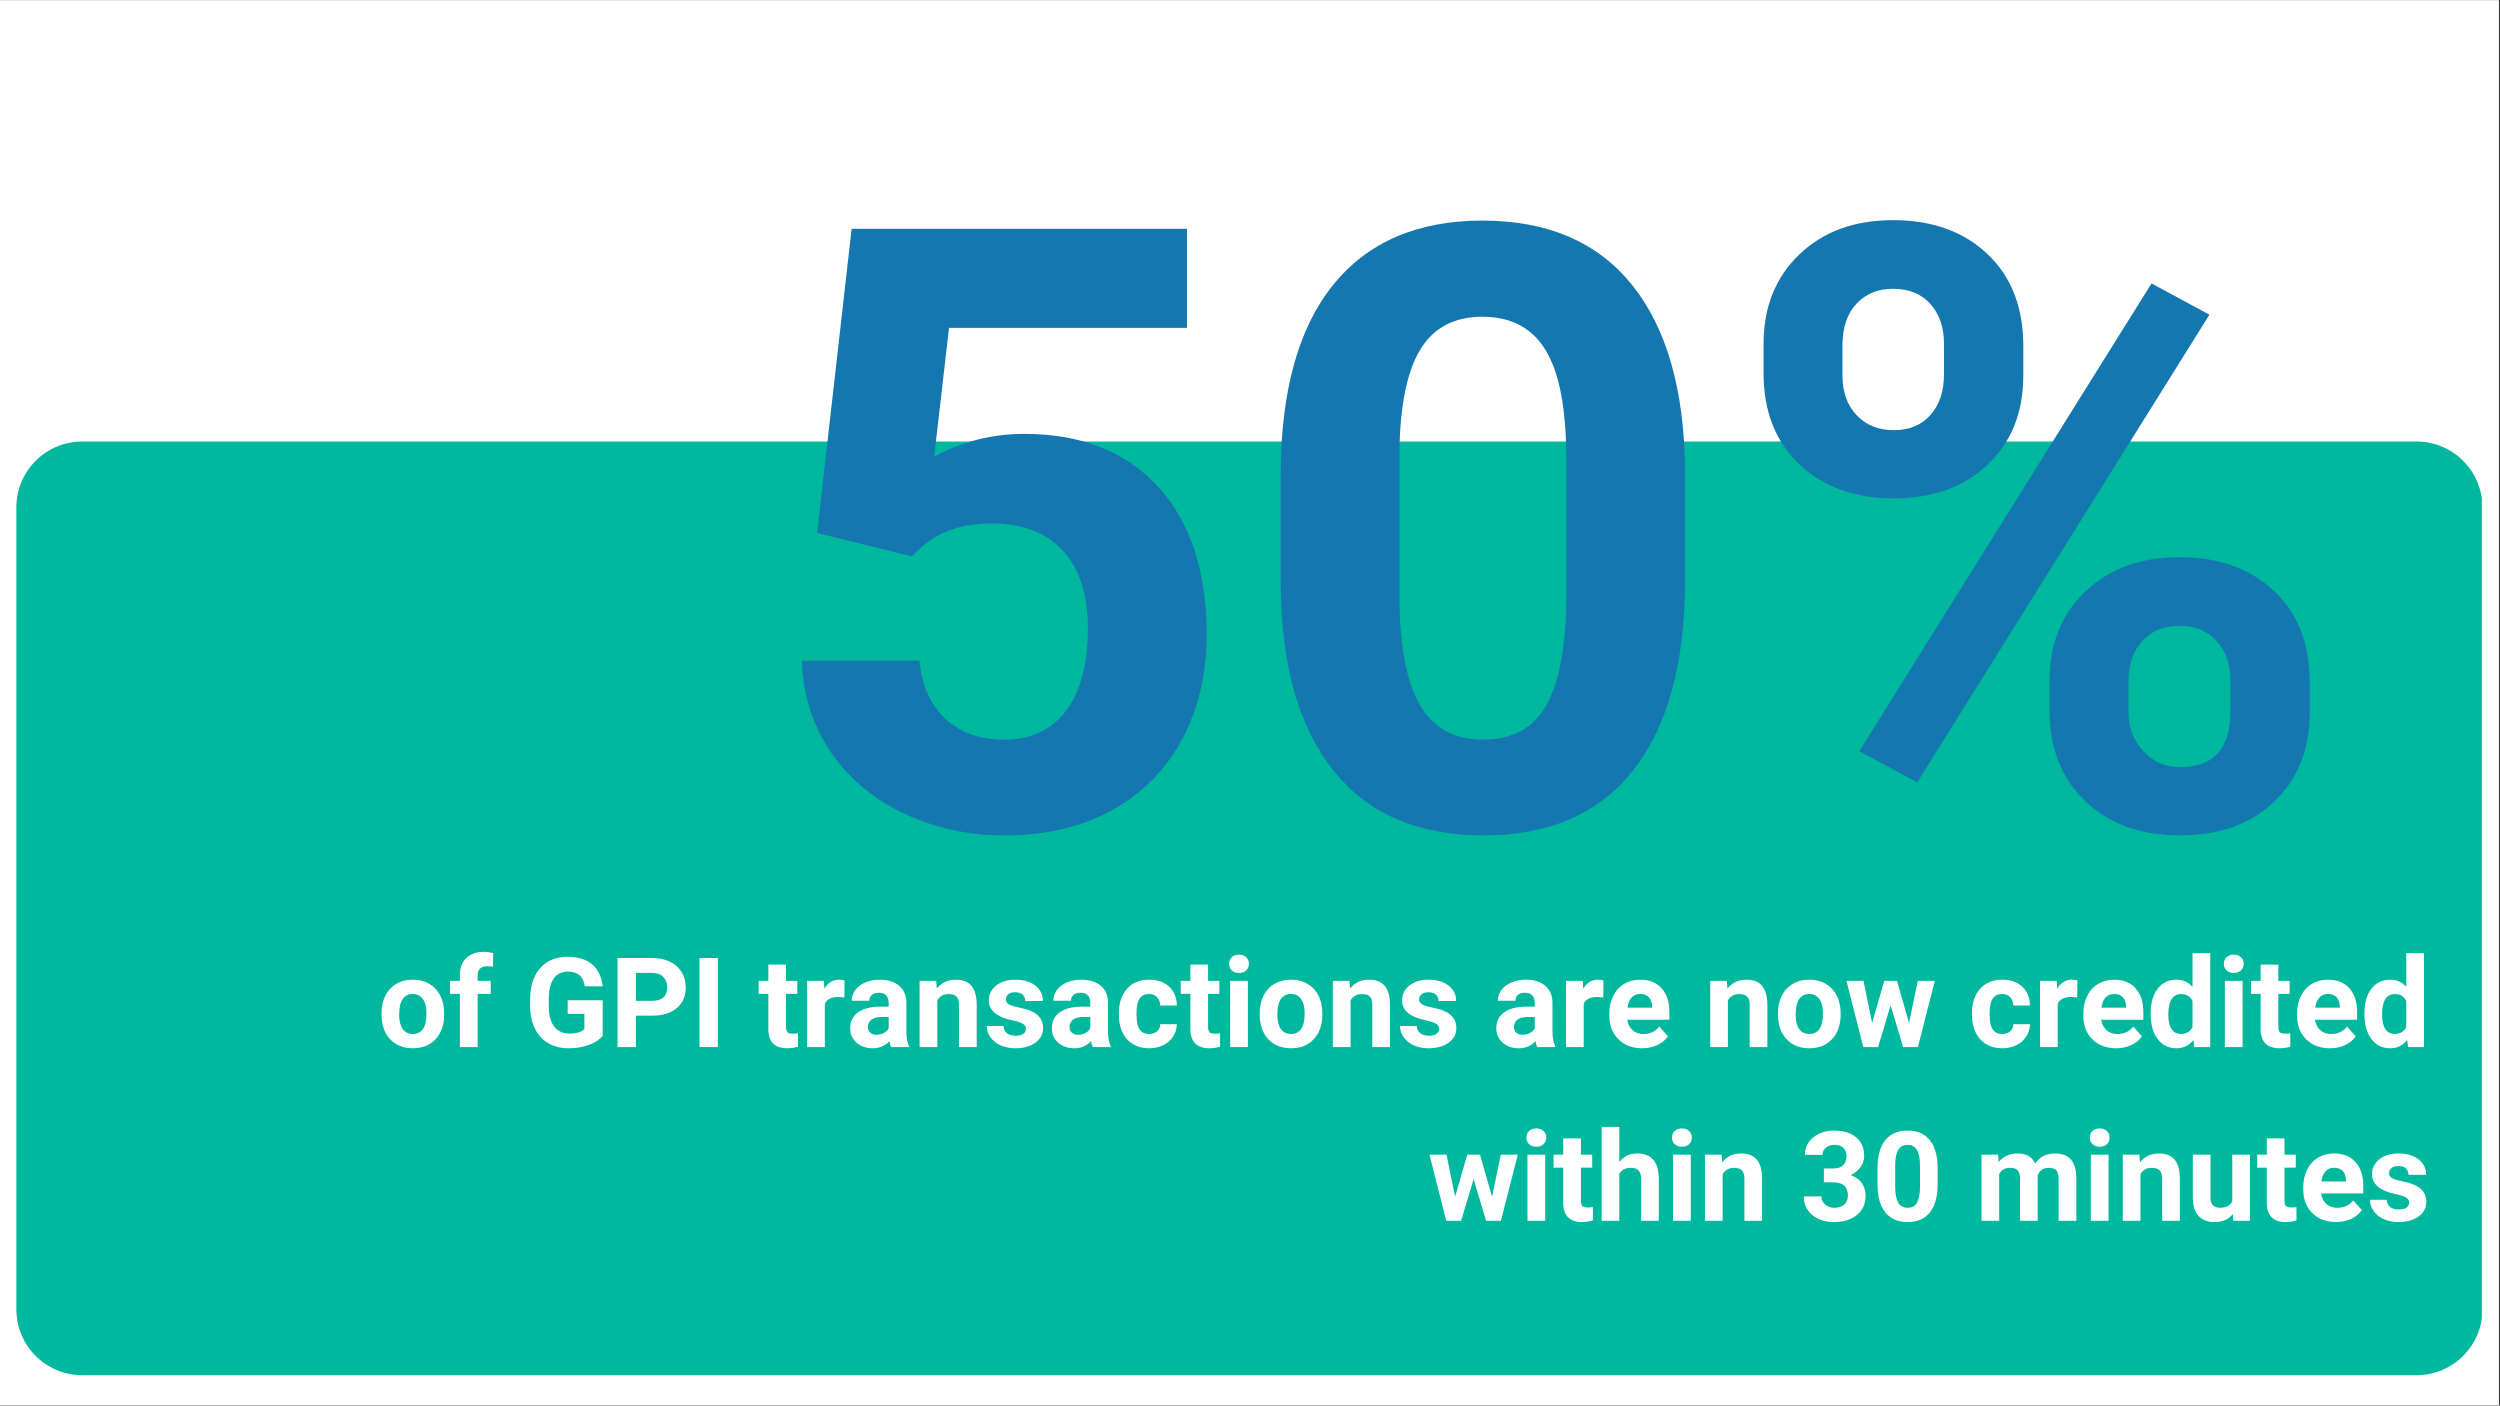 <svg xmlns="http://www.w3.org/2000/svg" xmlns:xlink="http://www.w3.org/1999/xlink" width="1366" zoomAndPan="magnify" viewBox="0 0 1024.5 576" height="768" preserveAspectRatio="xMidYMid meet" version="1.0"><rect x="0" y="0" width="1024.5" height="576" fill="#333333" stroke="none"/><defs><g/><clipPath id="0dbe91c194"><path d="M 0 0.141 L 1024 0.141 L 1024 575.859 L 0 575.859 Z M 0 0.141 " clip-rule="nonzero"/></clipPath><clipPath id="662e30aceb"><path d="M 6.703 180.934 L 1018 180.934 L 1018 563.555 L 6.703 563.555 Z M 6.703 180.934 " clip-rule="nonzero"/></clipPath><clipPath id="1caf182958"><path d="M 33.691 180.934 L 990.309 180.934 C 1005.211 180.934 1017.297 193.02 1017.297 207.922 L 1017.297 536.566 C 1017.297 551.469 1005.211 563.555 990.309 563.555 L 33.691 563.555 C 18.789 563.555 6.703 551.469 6.703 536.566 L 6.703 207.922 C 6.703 193.02 18.789 180.934 33.691 180.934 Z M 33.691 180.934 " clip-rule="nonzero"/></clipPath></defs><g clip-path="url(#0dbe91c194)"><path fill="#ffffff" d="M 0 0.141 L 1024 0.141 L 1024 575.859 L 0 575.859 Z M 0 0.141 " fill-opacity="1" fill-rule="nonzero"/><path fill="#ffffff" d="M 0 0.141 L 1024 0.141 L 1024 575.859 L 0 575.859 Z M 0 0.141 " fill-opacity="1" fill-rule="nonzero"/></g><g clip-path="url(#662e30aceb)"><g clip-path="url(#1caf182958)"><path fill="#00b89e" d="M 6.703 180.934 L 1017.055 180.934 L 1017.055 563.555 L 6.703 563.555 Z M 6.703 180.934 " fill-opacity="1" fill-rule="nonzero"/></g></g><g fill="#ffffff" fill-opacity="1"><g transform="translate(154.682, 429.081)"><g><path d="M 1.656 -13.812 C 1.656 -16.5 2.172 -18.895 3.203 -21 C 4.242 -23.102 5.734 -24.727 7.672 -25.875 C 9.617 -27.031 11.879 -27.609 14.453 -27.609 C 18.109 -27.609 21.094 -26.488 23.406 -24.25 C 25.727 -22.008 27.02 -18.973 27.281 -15.141 L 27.328 -13.281 C 27.328 -9.125 26.164 -5.785 23.844 -3.266 C 21.531 -0.754 18.414 0.5 14.5 0.5 C 10.594 0.5 7.473 -0.75 5.141 -3.25 C 2.816 -5.758 1.656 -9.172 1.656 -13.484 Z M 8.891 -13.281 C 8.891 -10.707 9.375 -8.738 10.344 -7.375 C 11.312 -6.02 12.695 -5.344 14.5 -5.344 C 16.258 -5.344 17.629 -6.016 18.609 -7.359 C 19.598 -8.703 20.094 -10.852 20.094 -13.812 C 20.094 -16.332 19.598 -18.285 18.609 -19.672 C 17.629 -21.055 16.242 -21.75 14.453 -21.75 C 12.68 -21.75 11.312 -21.055 10.344 -19.672 C 9.375 -18.297 8.891 -16.164 8.891 -13.281 Z M 8.891 -13.281 "/></g></g></g><g fill="#ffffff" fill-opacity="1"><g transform="translate(183.697, 429.081)"><g><path d="M 4.766 0 L 4.766 -21.797 L 0.734 -21.797 L 0.734 -27.109 L 4.766 -27.109 L 4.766 -29.422 C 4.766 -32.453 5.633 -34.805 7.375 -36.484 C 9.125 -38.172 11.566 -39.016 14.703 -39.016 C 15.703 -39.016 16.93 -38.848 18.391 -38.516 L 18.312 -32.891 C 17.707 -33.047 16.973 -33.125 16.109 -33.125 C 13.391 -33.125 12.031 -31.848 12.031 -29.297 L 12.031 -27.109 L 17.406 -27.109 L 17.406 -21.797 L 12.031 -21.797 L 12.031 0 Z M 4.766 0 "/></g></g></g><g fill="#ffffff" fill-opacity="1"><g transform="translate(202.088, 429.081)"><g/></g></g><g fill="#ffffff" fill-opacity="1"><g transform="translate(214.867, 429.081)"><g><path d="M 32.125 -4.609 C 30.77 -2.992 28.852 -1.738 26.375 -0.844 C 23.906 0.051 21.172 0.5 18.172 0.5 C 15.004 0.5 12.227 -0.188 9.844 -1.562 C 7.469 -2.945 5.633 -4.945 4.344 -7.562 C 3.051 -10.188 2.391 -13.27 2.359 -16.812 L 2.359 -19.297 C 2.359 -22.93 2.969 -26.082 4.188 -28.75 C 5.414 -31.414 7.188 -33.453 9.5 -34.859 C 11.82 -36.273 14.535 -36.984 17.641 -36.984 C 21.961 -36.984 25.344 -35.953 27.781 -33.891 C 30.219 -31.828 31.664 -28.82 32.125 -24.875 L 24.797 -24.875 C 24.461 -26.969 23.723 -28.5 22.578 -29.469 C 21.441 -30.438 19.867 -30.922 17.859 -30.922 C 15.305 -30.922 13.359 -29.957 12.016 -28.031 C 10.68 -26.113 10.008 -23.258 10 -19.469 L 10 -17.141 C 10 -13.316 10.723 -10.426 12.172 -8.469 C 13.629 -6.508 15.758 -5.531 18.562 -5.531 C 21.383 -5.531 23.398 -6.133 24.609 -7.344 L 24.609 -13.625 L 17.766 -13.625 L 17.766 -19.172 L 32.125 -19.172 Z M 32.125 -4.609 "/></g></g></g><g fill="#ffffff" fill-opacity="1"><g transform="translate(249.82, 429.081)"><g><path d="M 10.781 -12.859 L 10.781 0 L 3.25 0 L 3.25 -36.484 L 17.484 -36.484 C 20.223 -36.484 22.633 -35.977 24.719 -34.969 C 26.801 -33.969 28.398 -32.547 29.516 -30.703 C 30.629 -28.859 31.188 -26.758 31.188 -24.406 C 31.188 -20.832 29.961 -18.016 27.516 -15.953 C 25.078 -13.891 21.691 -12.859 17.359 -12.859 Z M 10.781 -18.938 L 17.484 -18.938 C 19.473 -18.938 20.988 -19.406 22.031 -20.344 C 23.082 -21.281 23.609 -22.617 23.609 -24.359 C 23.609 -26.141 23.078 -27.582 22.016 -28.688 C 20.961 -29.789 19.508 -30.359 17.656 -30.391 L 10.781 -30.391 Z M 10.781 -18.938 "/></g></g></g><g fill="#ffffff" fill-opacity="1"><g transform="translate(282.919, 429.081)"><g><path d="M 11.25 0 L 3.734 0 L 3.734 -36.484 L 11.25 -36.484 Z M 11.25 0 "/></g></g></g><g fill="#ffffff" fill-opacity="1"><g transform="translate(297.878, 429.081)"><g/></g></g><g fill="#ffffff" fill-opacity="1"><g transform="translate(310.656, 429.081)"><g><path d="M 11.453 -33.781 L 11.453 -27.109 L 16.078 -27.109 L 16.078 -21.797 L 11.453 -21.797 L 11.453 -8.266 C 11.453 -7.266 11.645 -6.547 12.031 -6.109 C 12.414 -5.68 13.148 -5.469 14.234 -5.469 C 15.035 -5.469 15.742 -5.523 16.359 -5.641 L 16.359 -0.156 C 14.941 0.281 13.477 0.5 11.969 0.5 C 6.895 0.5 4.305 -2.062 4.203 -7.188 L 4.203 -21.797 L 0.25 -21.797 L 0.25 -27.109 L 4.203 -27.109 L 4.203 -33.781 Z M 11.453 -33.781 "/></g></g></g><g fill="#ffffff" fill-opacity="1"><g transform="translate(327.995, 429.081)"><g><path d="M 18.016 -20.312 C 17.023 -20.445 16.156 -20.516 15.406 -20.516 C 12.664 -20.516 10.867 -19.586 10.016 -17.734 L 10.016 0 L 2.781 0 L 2.781 -27.109 L 9.625 -27.109 L 9.828 -23.875 C 11.273 -26.363 13.285 -27.609 15.859 -27.609 C 16.66 -27.609 17.41 -27.5 18.109 -27.281 Z M 18.016 -20.312 "/></g></g></g><g fill="#ffffff" fill-opacity="1"><g transform="translate(346.712, 429.081)"><g><path d="M 18.484 0 C 18.148 -0.656 17.91 -1.469 17.766 -2.438 C 16.016 -0.477 13.734 0.5 10.922 0.5 C 8.266 0.5 6.062 -0.266 4.312 -1.797 C 2.57 -3.336 1.703 -5.273 1.703 -7.609 C 1.703 -10.484 2.766 -12.688 4.891 -14.219 C 7.023 -15.758 10.102 -16.539 14.125 -16.562 L 17.469 -16.562 L 17.469 -18.109 C 17.469 -19.367 17.145 -20.375 16.5 -21.125 C 15.852 -21.875 14.836 -22.25 13.453 -22.25 C 12.234 -22.25 11.273 -21.957 10.578 -21.375 C 9.891 -20.789 9.547 -19.988 9.547 -18.969 L 2.312 -18.969 C 2.312 -20.539 2.797 -21.992 3.766 -23.328 C 4.734 -24.66 6.098 -25.707 7.859 -26.469 C 9.629 -27.227 11.617 -27.609 13.828 -27.609 C 17.172 -27.609 19.82 -26.77 21.781 -25.094 C 23.75 -23.414 24.734 -21.055 24.734 -18.016 L 24.734 -6.266 C 24.742 -3.691 25.102 -1.742 25.812 -0.422 L 25.812 0 Z M 12.5 -5.031 C 13.57 -5.031 14.555 -5.27 15.453 -5.75 C 16.359 -6.227 17.031 -6.867 17.469 -7.672 L 17.469 -12.328 L 14.75 -12.328 C 11.133 -12.328 9.207 -11.07 8.969 -8.562 L 8.938 -8.141 C 8.938 -7.242 9.254 -6.5 9.891 -5.906 C 10.523 -5.32 11.395 -5.031 12.5 -5.031 Z M 12.5 -5.031 "/></g></g></g><g fill="#ffffff" fill-opacity="1"><g transform="translate(374.224, 429.081)"><g><path d="M 9.453 -27.109 L 9.672 -23.984 C 11.609 -26.398 14.207 -27.609 17.469 -27.609 C 20.332 -27.609 22.469 -26.766 23.875 -25.078 C 25.281 -23.391 26 -20.867 26.031 -17.516 L 26.031 0 L 18.797 0 L 18.797 -17.344 C 18.797 -18.875 18.457 -19.984 17.781 -20.672 C 17.113 -21.367 16.004 -21.719 14.453 -21.719 C 12.422 -21.719 10.895 -20.848 9.875 -19.109 L 9.875 0 L 2.625 0 L 2.625 -27.109 Z M 9.453 -27.109 "/></g></g></g><g fill="#ffffff" fill-opacity="1"><g transform="translate(402.963, 429.081)"><g><path d="M 17.469 -7.484 C 17.469 -8.367 17.023 -9.066 16.141 -9.578 C 15.266 -10.086 13.859 -10.547 11.922 -10.953 C 5.473 -12.305 2.25 -15.047 2.25 -19.172 C 2.25 -21.578 3.25 -23.582 5.25 -25.188 C 7.25 -26.801 9.859 -27.609 13.078 -27.609 C 16.516 -27.609 19.266 -26.797 21.328 -25.172 C 23.391 -23.555 24.422 -21.453 24.422 -18.859 L 17.188 -18.859 C 17.188 -19.898 16.852 -20.758 16.188 -21.438 C 15.52 -22.113 14.473 -22.453 13.047 -22.453 C 11.828 -22.453 10.883 -22.176 10.219 -21.625 C 9.551 -21.07 9.219 -20.367 9.219 -19.516 C 9.219 -18.711 9.598 -18.066 10.359 -17.578 C 11.117 -17.086 12.398 -16.66 14.203 -16.297 C 16.004 -15.941 17.523 -15.535 18.766 -15.078 C 22.586 -13.68 24.5 -11.254 24.5 -7.797 C 24.5 -5.316 23.438 -3.312 21.312 -1.781 C 19.195 -0.258 16.461 0.5 13.109 0.5 C 10.836 0.5 8.816 0.098 7.047 -0.703 C 5.285 -1.516 3.906 -2.625 2.906 -4.031 C 1.906 -5.445 1.406 -6.977 1.406 -8.625 L 8.266 -8.625 C 8.336 -7.332 8.816 -6.344 9.703 -5.656 C 10.586 -4.977 11.77 -4.641 13.25 -4.641 C 14.633 -4.641 15.68 -4.898 16.391 -5.422 C 17.109 -5.953 17.469 -6.641 17.469 -7.484 Z M 17.469 -7.484 "/></g></g></g><g fill="#ffffff" fill-opacity="1"><g transform="translate(429.347, 429.081)"><g><path d="M 18.484 0 C 18.148 -0.656 17.91 -1.469 17.766 -2.438 C 16.016 -0.477 13.734 0.5 10.922 0.5 C 8.266 0.5 6.062 -0.266 4.312 -1.797 C 2.57 -3.336 1.703 -5.273 1.703 -7.609 C 1.703 -10.484 2.766 -12.688 4.891 -14.219 C 7.023 -15.758 10.102 -16.539 14.125 -16.562 L 17.469 -16.562 L 17.469 -18.109 C 17.469 -19.367 17.145 -20.375 16.5 -21.125 C 15.852 -21.875 14.836 -22.25 13.453 -22.25 C 12.234 -22.25 11.273 -21.957 10.578 -21.375 C 9.891 -20.789 9.547 -19.988 9.547 -18.969 L 2.312 -18.969 C 2.312 -20.539 2.797 -21.992 3.766 -23.328 C 4.734 -24.66 6.098 -25.707 7.859 -26.469 C 9.629 -27.227 11.617 -27.609 13.828 -27.609 C 17.172 -27.609 19.82 -26.77 21.781 -25.094 C 23.75 -23.414 24.734 -21.055 24.734 -18.016 L 24.734 -6.266 C 24.742 -3.691 25.102 -1.742 25.812 -0.422 L 25.812 0 Z M 12.5 -5.031 C 13.57 -5.031 14.555 -5.27 15.453 -5.75 C 16.359 -6.227 17.031 -6.867 17.469 -7.672 L 17.469 -12.328 L 14.75 -12.328 C 11.133 -12.328 9.207 -11.07 8.969 -8.562 L 8.938 -8.141 C 8.938 -7.242 9.254 -6.5 9.891 -5.906 C 10.523 -5.32 11.395 -5.031 12.5 -5.031 Z M 12.5 -5.031 "/></g></g></g><g fill="#ffffff" fill-opacity="1"><g transform="translate(456.858, 429.081)"><g><path d="M 14.062 -5.344 C 15.395 -5.344 16.477 -5.707 17.312 -6.438 C 18.145 -7.176 18.578 -8.156 18.609 -9.375 L 25.406 -9.375 C 25.383 -7.531 24.879 -5.844 23.891 -4.312 C 22.91 -2.789 21.562 -1.609 19.844 -0.766 C 18.133 0.078 16.25 0.5 14.188 0.5 C 10.312 0.5 7.254 -0.727 5.016 -3.188 C 2.773 -5.656 1.656 -9.062 1.656 -13.406 L 1.656 -13.875 C 1.656 -18.051 2.766 -21.383 4.984 -23.875 C 7.203 -26.363 10.25 -27.609 14.125 -27.609 C 17.52 -27.609 20.238 -26.645 22.281 -24.719 C 24.332 -22.789 25.375 -20.223 25.406 -17.016 L 18.609 -17.016 C 18.578 -18.41 18.145 -19.547 17.312 -20.422 C 16.477 -21.305 15.375 -21.75 14 -21.75 C 12.312 -21.75 11.035 -21.133 10.172 -19.906 C 9.316 -18.676 8.891 -16.688 8.891 -13.938 L 8.891 -13.172 C 8.891 -10.391 9.316 -8.391 10.172 -7.172 C 11.023 -5.953 12.32 -5.344 14.062 -5.344 Z M 14.062 -5.344 "/></g></g></g><g fill="#ffffff" fill-opacity="1"><g transform="translate(483.618, 429.081)"><g><path d="M 11.453 -33.781 L 11.453 -27.109 L 16.078 -27.109 L 16.078 -21.797 L 11.453 -21.797 L 11.453 -8.266 C 11.453 -7.266 11.645 -6.547 12.031 -6.109 C 12.414 -5.68 13.148 -5.469 14.234 -5.469 C 15.035 -5.469 15.742 -5.523 16.359 -5.641 L 16.359 -0.156 C 14.941 0.281 13.477 0.5 11.969 0.5 C 6.895 0.5 4.305 -2.062 4.203 -7.188 L 4.203 -21.797 L 0.25 -21.797 L 0.25 -27.109 L 4.203 -27.109 L 4.203 -33.781 Z M 11.453 -33.781 "/></g></g></g><g fill="#ffffff" fill-opacity="1"><g transform="translate(500.957, 429.081)"><g><path d="M 10.422 0 L 3.156 0 L 3.156 -27.109 L 10.422 -27.109 Z M 2.734 -34.125 C 2.734 -35.207 3.094 -36.098 3.812 -36.797 C 4.539 -37.504 5.535 -37.859 6.797 -37.859 C 8.023 -37.859 9.004 -37.504 9.734 -36.797 C 10.473 -36.098 10.844 -35.207 10.844 -34.125 C 10.844 -33.02 10.473 -32.113 9.734 -31.406 C 8.992 -30.707 8.008 -30.359 6.781 -30.359 C 5.562 -30.359 4.582 -30.707 3.844 -31.406 C 3.102 -32.113 2.734 -33.02 2.734 -34.125 Z M 2.734 -34.125 "/></g></g></g><g fill="#ffffff" fill-opacity="1"><g transform="translate(514.563, 429.081)"><g><path d="M 1.656 -13.812 C 1.656 -16.5 2.172 -18.895 3.203 -21 C 4.242 -23.102 5.734 -24.727 7.672 -25.875 C 9.617 -27.031 11.879 -27.609 14.453 -27.609 C 18.109 -27.609 21.094 -26.488 23.406 -24.25 C 25.727 -22.008 27.02 -18.973 27.281 -15.141 L 27.328 -13.281 C 27.328 -9.125 26.164 -5.785 23.844 -3.266 C 21.531 -0.754 18.414 0.5 14.5 0.5 C 10.594 0.5 7.473 -0.75 5.141 -3.25 C 2.816 -5.758 1.656 -9.172 1.656 -13.484 Z M 8.891 -13.281 C 8.891 -10.707 9.375 -8.738 10.344 -7.375 C 11.312 -6.02 12.695 -5.344 14.5 -5.344 C 16.258 -5.344 17.629 -6.016 18.609 -7.359 C 19.598 -8.703 20.094 -10.852 20.094 -13.812 C 20.094 -16.332 19.598 -18.285 18.609 -19.672 C 17.629 -21.055 16.242 -21.75 14.453 -21.75 C 12.68 -21.75 11.312 -21.055 10.344 -19.672 C 9.375 -18.297 8.891 -16.164 8.891 -13.281 Z M 8.891 -13.281 "/></g></g></g><g fill="#ffffff" fill-opacity="1"><g transform="translate(543.577, 429.081)"><g><path d="M 9.453 -27.109 L 9.672 -23.984 C 11.609 -26.398 14.207 -27.609 17.469 -27.609 C 20.332 -27.609 22.469 -26.766 23.875 -25.078 C 25.281 -23.391 26 -20.867 26.031 -17.516 L 26.031 0 L 18.797 0 L 18.797 -17.344 C 18.797 -18.875 18.457 -19.984 17.781 -20.672 C 17.113 -21.367 16.004 -21.719 14.453 -21.719 C 12.422 -21.719 10.895 -20.848 9.875 -19.109 L 9.875 0 L 2.625 0 L 2.625 -27.109 Z M 9.453 -27.109 "/></g></g></g><g fill="#ffffff" fill-opacity="1"><g transform="translate(572.317, 429.081)"><g><path d="M 17.469 -7.484 C 17.469 -8.367 17.023 -9.066 16.141 -9.578 C 15.266 -10.086 13.859 -10.547 11.922 -10.953 C 5.473 -12.305 2.25 -15.047 2.25 -19.172 C 2.25 -21.578 3.25 -23.582 5.25 -25.188 C 7.25 -26.801 9.859 -27.609 13.078 -27.609 C 16.516 -27.609 19.266 -26.797 21.328 -25.172 C 23.391 -23.555 24.422 -21.453 24.422 -18.859 L 17.188 -18.859 C 17.188 -19.898 16.852 -20.758 16.188 -21.438 C 15.52 -22.113 14.473 -22.453 13.047 -22.453 C 11.828 -22.453 10.883 -22.176 10.219 -21.625 C 9.551 -21.07 9.219 -20.367 9.219 -19.516 C 9.219 -18.711 9.598 -18.066 10.359 -17.578 C 11.117 -17.086 12.398 -16.66 14.203 -16.297 C 16.004 -15.941 17.523 -15.535 18.766 -15.078 C 22.586 -13.68 24.5 -11.254 24.5 -7.797 C 24.5 -5.316 23.438 -3.312 21.312 -1.781 C 19.195 -0.258 16.461 0.5 13.109 0.5 C 10.836 0.5 8.816 0.098 7.047 -0.703 C 5.285 -1.516 3.906 -2.625 2.906 -4.031 C 1.906 -5.445 1.406 -6.977 1.406 -8.625 L 8.266 -8.625 C 8.336 -7.332 8.816 -6.344 9.703 -5.656 C 10.586 -4.977 11.77 -4.641 13.25 -4.641 C 14.633 -4.641 15.68 -4.898 16.391 -5.422 C 17.109 -5.953 17.469 -6.641 17.469 -7.484 Z M 17.469 -7.484 "/></g></g></g><g fill="#ffffff" fill-opacity="1"><g transform="translate(598.701, 429.081)"><g/></g></g><g fill="#ffffff" fill-opacity="1"><g transform="translate(611.479, 429.081)"><g><path d="M 18.484 0 C 18.148 -0.656 17.91 -1.469 17.766 -2.438 C 16.016 -0.477 13.734 0.5 10.922 0.5 C 8.266 0.5 6.062 -0.266 4.312 -1.797 C 2.57 -3.336 1.703 -5.273 1.703 -7.609 C 1.703 -10.484 2.766 -12.688 4.891 -14.219 C 7.023 -15.758 10.102 -16.539 14.125 -16.562 L 17.469 -16.562 L 17.469 -18.109 C 17.469 -19.367 17.145 -20.375 16.5 -21.125 C 15.852 -21.875 14.836 -22.25 13.453 -22.25 C 12.234 -22.25 11.273 -21.957 10.578 -21.375 C 9.891 -20.789 9.547 -19.988 9.547 -18.969 L 2.312 -18.969 C 2.312 -20.539 2.797 -21.992 3.766 -23.328 C 4.734 -24.66 6.098 -25.707 7.859 -26.469 C 9.629 -27.227 11.617 -27.609 13.828 -27.609 C 17.172 -27.609 19.82 -26.77 21.781 -25.094 C 23.75 -23.414 24.734 -21.055 24.734 -18.016 L 24.734 -6.266 C 24.742 -3.691 25.102 -1.742 25.812 -0.422 L 25.812 0 Z M 12.5 -5.031 C 13.57 -5.031 14.555 -5.27 15.453 -5.75 C 16.359 -6.227 17.031 -6.867 17.469 -7.672 L 17.469 -12.328 L 14.75 -12.328 C 11.133 -12.328 9.207 -11.07 8.969 -8.562 L 8.938 -8.141 C 8.938 -7.242 9.254 -6.5 9.891 -5.906 C 10.523 -5.32 11.395 -5.031 12.5 -5.031 Z M 12.5 -5.031 "/></g></g></g><g fill="#ffffff" fill-opacity="1"><g transform="translate(638.991, 429.081)"><g><path d="M 18.016 -20.312 C 17.023 -20.445 16.156 -20.516 15.406 -20.516 C 12.664 -20.516 10.867 -19.586 10.016 -17.734 L 10.016 0 L 2.781 0 L 2.781 -27.109 L 9.625 -27.109 L 9.828 -23.875 C 11.273 -26.363 13.285 -27.609 15.859 -27.609 C 16.66 -27.609 17.41 -27.5 18.109 -27.281 Z M 18.016 -20.312 "/></g></g></g><g fill="#ffffff" fill-opacity="1"><g transform="translate(657.708, 429.081)"><g><path d="M 15.266 0.5 C 11.285 0.5 8.047 -0.719 5.547 -3.156 C 3.047 -5.594 1.797 -8.844 1.797 -12.906 L 1.797 -13.609 C 1.797 -16.328 2.32 -18.758 3.375 -20.906 C 4.426 -23.051 5.914 -24.703 7.844 -25.859 C 9.781 -27.023 11.984 -27.609 14.453 -27.609 C 18.16 -27.609 21.078 -26.438 23.203 -24.094 C 25.336 -21.758 26.406 -18.445 26.406 -14.156 L 26.406 -11.203 L 9.141 -11.203 C 9.379 -9.43 10.086 -8.008 11.266 -6.938 C 12.441 -5.875 13.93 -5.344 15.734 -5.344 C 18.523 -5.344 20.707 -6.352 22.281 -8.375 L 25.828 -4.391 C 24.742 -2.848 23.273 -1.645 21.422 -0.781 C 19.566 0.07 17.516 0.5 15.266 0.5 Z M 14.438 -21.75 C 13 -21.75 11.832 -21.266 10.938 -20.297 C 10.039 -19.328 9.469 -17.941 9.219 -16.141 L 19.297 -16.141 L 19.297 -16.719 C 19.266 -18.312 18.828 -19.547 17.984 -20.422 C 17.148 -21.305 15.969 -21.75 14.438 -21.75 Z M 14.438 -21.75 "/></g></g></g><g fill="#ffffff" fill-opacity="1"><g transform="translate(685.445, 429.081)"><g/></g></g><g fill="#ffffff" fill-opacity="1"><g transform="translate(698.223, 429.081)"><g><path d="M 9.453 -27.109 L 9.672 -23.984 C 11.609 -26.398 14.207 -27.609 17.469 -27.609 C 20.332 -27.609 22.469 -26.766 23.875 -25.078 C 25.281 -23.391 26 -20.867 26.031 -17.516 L 26.031 0 L 18.797 0 L 18.797 -17.344 C 18.797 -18.875 18.457 -19.984 17.781 -20.672 C 17.113 -21.367 16.004 -21.719 14.453 -21.719 C 12.422 -21.719 10.895 -20.848 9.875 -19.109 L 9.875 0 L 2.625 0 L 2.625 -27.109 Z M 9.453 -27.109 "/></g></g></g><g fill="#ffffff" fill-opacity="1"><g transform="translate(726.963, 429.081)"><g><path d="M 1.656 -13.812 C 1.656 -16.5 2.172 -18.895 3.203 -21 C 4.242 -23.102 5.734 -24.727 7.672 -25.875 C 9.617 -27.031 11.879 -27.609 14.453 -27.609 C 18.109 -27.609 21.094 -26.488 23.406 -24.25 C 25.727 -22.008 27.02 -18.973 27.281 -15.141 L 27.328 -13.281 C 27.328 -9.125 26.164 -5.785 23.844 -3.266 C 21.531 -0.754 18.414 0.5 14.5 0.5 C 10.594 0.5 7.473 -0.75 5.141 -3.25 C 2.816 -5.758 1.656 -9.172 1.656 -13.484 Z M 8.891 -13.281 C 8.891 -10.707 9.375 -8.738 10.344 -7.375 C 11.312 -6.02 12.695 -5.344 14.5 -5.344 C 16.258 -5.344 17.629 -6.016 18.609 -7.359 C 19.598 -8.703 20.094 -10.852 20.094 -13.812 C 20.094 -16.332 19.598 -18.285 18.609 -19.672 C 17.629 -21.055 16.242 -21.75 14.453 -21.75 C 12.68 -21.75 11.312 -21.055 10.344 -19.672 C 9.375 -18.297 8.891 -16.164 8.891 -13.281 Z M 8.891 -13.281 "/></g></g></g><g fill="#ffffff" fill-opacity="1"><g transform="translate(755.978, 429.081)"><g><path d="M 26.359 -9.844 L 29.922 -27.109 L 36.906 -27.109 L 29.984 0 L 23.922 0 L 18.797 -17.062 L 13.656 0 L 7.609 0 L 0.703 -27.109 L 7.688 -27.109 L 11.219 -9.875 L 16.188 -27.109 L 21.422 -27.109 Z M 26.359 -9.844 "/></g></g></g><g fill="#ffffff" fill-opacity="1"><g transform="translate(793.687, 429.081)"><g/></g></g><g fill="#ffffff" fill-opacity="1"><g transform="translate(806.466, 429.081)"><g><path d="M 14.062 -5.344 C 15.395 -5.344 16.477 -5.707 17.312 -6.438 C 18.145 -7.176 18.578 -8.156 18.609 -9.375 L 25.406 -9.375 C 25.383 -7.531 24.879 -5.844 23.891 -4.312 C 22.91 -2.789 21.562 -1.609 19.844 -0.766 C 18.133 0.078 16.25 0.5 14.188 0.5 C 10.312 0.5 7.254 -0.727 5.016 -3.188 C 2.773 -5.656 1.656 -9.062 1.656 -13.406 L 1.656 -13.875 C 1.656 -18.051 2.766 -21.383 4.984 -23.875 C 7.203 -26.363 10.25 -27.609 14.125 -27.609 C 17.52 -27.609 20.238 -26.645 22.281 -24.719 C 24.332 -22.789 25.375 -20.223 25.406 -17.016 L 18.609 -17.016 C 18.578 -18.41 18.145 -19.547 17.312 -20.422 C 16.477 -21.305 15.375 -21.75 14 -21.75 C 12.312 -21.75 11.035 -21.133 10.172 -19.906 C 9.316 -18.676 8.891 -16.688 8.891 -13.938 L 8.891 -13.172 C 8.891 -10.391 9.316 -8.391 10.172 -7.172 C 11.023 -5.953 12.32 -5.344 14.062 -5.344 Z M 14.062 -5.344 "/></g></g></g><g fill="#ffffff" fill-opacity="1"><g transform="translate(833.225, 429.081)"><g><path d="M 18.016 -20.312 C 17.023 -20.445 16.156 -20.516 15.406 -20.516 C 12.664 -20.516 10.867 -19.586 10.016 -17.734 L 10.016 0 L 2.781 0 L 2.781 -27.109 L 9.625 -27.109 L 9.828 -23.875 C 11.273 -26.363 13.285 -27.609 15.859 -27.609 C 16.66 -27.609 17.41 -27.5 18.109 -27.281 Z M 18.016 -20.312 "/></g></g></g><g fill="#ffffff" fill-opacity="1"><g transform="translate(851.942, 429.081)"><g><path d="M 15.266 0.5 C 11.285 0.5 8.047 -0.719 5.547 -3.156 C 3.047 -5.594 1.797 -8.844 1.797 -12.906 L 1.797 -13.609 C 1.797 -16.328 2.32 -18.758 3.375 -20.906 C 4.426 -23.051 5.914 -24.703 7.844 -25.859 C 9.781 -27.023 11.984 -27.609 14.453 -27.609 C 18.16 -27.609 21.078 -26.438 23.203 -24.094 C 25.336 -21.758 26.406 -18.445 26.406 -14.156 L 26.406 -11.203 L 9.141 -11.203 C 9.379 -9.43 10.086 -8.008 11.266 -6.938 C 12.441 -5.875 13.93 -5.344 15.734 -5.344 C 18.523 -5.344 20.707 -6.352 22.281 -8.375 L 25.828 -4.391 C 24.742 -2.848 23.273 -1.645 21.422 -0.781 C 19.566 0.07 17.516 0.5 15.266 0.5 Z M 14.438 -21.75 C 13 -21.75 11.832 -21.266 10.938 -20.297 C 10.039 -19.328 9.469 -17.941 9.219 -16.141 L 19.297 -16.141 L 19.297 -16.719 C 19.266 -18.312 18.828 -19.547 17.984 -20.422 C 17.148 -21.305 15.969 -21.75 14.438 -21.75 Z M 14.438 -21.75 "/></g></g></g><g fill="#ffffff" fill-opacity="1"><g transform="translate(879.679, 429.081)"><g><path d="M 1.656 -13.75 C 1.656 -17.977 2.602 -21.344 4.5 -23.844 C 6.395 -26.352 8.988 -27.609 12.281 -27.609 C 14.914 -27.609 17.094 -26.625 18.812 -24.656 L 18.812 -38.484 L 26.078 -38.484 L 26.078 0 L 19.547 0 L 19.188 -2.875 C 17.383 -0.625 15.066 0.5 12.234 0.5 C 9.035 0.5 6.473 -0.754 4.547 -3.266 C 2.617 -5.785 1.656 -9.281 1.656 -13.75 Z M 8.891 -13.234 C 8.891 -10.691 9.332 -8.742 10.219 -7.391 C 11.102 -6.035 12.391 -5.359 14.078 -5.359 C 16.316 -5.359 17.895 -6.301 18.812 -8.188 L 18.812 -18.891 C 17.914 -20.773 16.352 -21.719 14.125 -21.719 C 10.633 -21.719 8.891 -18.891 8.891 -13.234 Z M 8.891 -13.234 "/></g></g></g><g fill="#ffffff" fill-opacity="1"><g transform="translate(908.594, 429.081)"><g><path d="M 10.422 0 L 3.156 0 L 3.156 -27.109 L 10.422 -27.109 Z M 2.734 -34.125 C 2.734 -35.207 3.094 -36.098 3.812 -36.797 C 4.539 -37.504 5.535 -37.859 6.797 -37.859 C 8.023 -37.859 9.004 -37.504 9.734 -36.797 C 10.473 -36.098 10.844 -35.207 10.844 -34.125 C 10.844 -33.02 10.473 -32.113 9.734 -31.406 C 8.992 -30.707 8.008 -30.359 6.781 -30.359 C 5.562 -30.359 4.582 -30.707 3.844 -31.406 C 3.102 -32.113 2.734 -33.02 2.734 -34.125 Z M 2.734 -34.125 "/></g></g></g><g fill="#ffffff" fill-opacity="1"><g transform="translate(922.2, 429.081)"><g><path d="M 11.453 -33.781 L 11.453 -27.109 L 16.078 -27.109 L 16.078 -21.797 L 11.453 -21.797 L 11.453 -8.266 C 11.453 -7.266 11.645 -6.547 12.031 -6.109 C 12.414 -5.68 13.148 -5.469 14.234 -5.469 C 15.035 -5.469 15.742 -5.523 16.359 -5.641 L 16.359 -0.156 C 14.941 0.281 13.477 0.5 11.969 0.5 C 6.895 0.5 4.305 -2.062 4.203 -7.188 L 4.203 -21.797 L 0.25 -21.797 L 0.25 -27.109 L 4.203 -27.109 L 4.203 -33.781 Z M 11.453 -33.781 "/></g></g></g><g fill="#ffffff" fill-opacity="1"><g transform="translate(939.538, 429.081)"><g><path d="M 15.266 0.5 C 11.285 0.5 8.047 -0.719 5.547 -3.156 C 3.047 -5.594 1.797 -8.844 1.797 -12.906 L 1.797 -13.609 C 1.797 -16.328 2.32 -18.758 3.375 -20.906 C 4.426 -23.051 5.914 -24.703 7.844 -25.859 C 9.781 -27.023 11.984 -27.609 14.453 -27.609 C 18.16 -27.609 21.078 -26.438 23.203 -24.094 C 25.336 -21.758 26.406 -18.445 26.406 -14.156 L 26.406 -11.203 L 9.141 -11.203 C 9.379 -9.43 10.086 -8.008 11.266 -6.938 C 12.441 -5.875 13.93 -5.344 15.734 -5.344 C 18.523 -5.344 20.707 -6.352 22.281 -8.375 L 25.828 -4.391 C 24.742 -2.848 23.273 -1.645 21.422 -0.781 C 19.566 0.07 17.516 0.5 15.266 0.5 Z M 14.438 -21.75 C 13 -21.75 11.832 -21.266 10.938 -20.297 C 10.039 -19.328 9.469 -17.941 9.219 -16.141 L 19.297 -16.141 L 19.297 -16.719 C 19.266 -18.312 18.828 -19.547 17.984 -20.422 C 17.148 -21.305 15.969 -21.75 14.438 -21.75 Z M 14.438 -21.75 "/></g></g></g><g fill="#ffffff" fill-opacity="1"><g transform="translate(967.275, 429.081)"><g><path d="M 1.656 -13.75 C 1.656 -17.977 2.602 -21.344 4.5 -23.844 C 6.395 -26.352 8.988 -27.609 12.281 -27.609 C 14.914 -27.609 17.094 -26.625 18.812 -24.656 L 18.812 -38.484 L 26.078 -38.484 L 26.078 0 L 19.547 0 L 19.188 -2.875 C 17.383 -0.625 15.066 0.5 12.234 0.5 C 9.035 0.5 6.473 -0.754 4.547 -3.266 C 2.617 -5.785 1.656 -9.281 1.656 -13.75 Z M 8.891 -13.234 C 8.891 -10.691 9.332 -8.742 10.219 -7.391 C 11.102 -6.035 12.391 -5.359 14.078 -5.359 C 16.316 -5.359 17.895 -6.301 18.812 -8.188 L 18.812 -18.891 C 17.914 -20.773 16.352 -21.719 14.125 -21.719 C 10.633 -21.719 8.891 -18.891 8.891 -13.234 Z M 8.891 -13.234 "/></g></g></g><g fill="#ffffff" fill-opacity="1"><g transform="translate(585.09, 500.296)"><g><path d="M 26.359 -9.844 L 29.922 -27.109 L 36.906 -27.109 L 29.984 0 L 23.922 0 L 18.797 -17.062 L 13.656 0 L 7.609 0 L 0.703 -27.109 L 7.688 -27.109 L 11.219 -9.875 L 16.188 -27.109 L 21.422 -27.109 Z M 26.359 -9.844 "/></g></g></g><g fill="#ffffff" fill-opacity="1"><g transform="translate(622.799, 500.296)"><g><path d="M 10.422 0 L 3.156 0 L 3.156 -27.109 L 10.422 -27.109 Z M 2.734 -34.125 C 2.734 -35.207 3.094 -36.098 3.812 -36.797 C 4.539 -37.504 5.535 -37.859 6.797 -37.859 C 8.023 -37.859 9.004 -37.504 9.734 -36.797 C 10.473 -36.098 10.844 -35.207 10.844 -34.125 C 10.844 -33.02 10.473 -32.113 9.734 -31.406 C 8.992 -30.707 8.008 -30.359 6.781 -30.359 C 5.562 -30.359 4.582 -30.707 3.844 -31.406 C 3.102 -32.113 2.734 -33.02 2.734 -34.125 Z M 2.734 -34.125 "/></g></g></g><g fill="#ffffff" fill-opacity="1"><g transform="translate(636.404, 500.296)"><g><path d="M 11.453 -33.781 L 11.453 -27.109 L 16.078 -27.109 L 16.078 -21.797 L 11.453 -21.797 L 11.453 -8.266 C 11.453 -7.266 11.645 -6.547 12.031 -6.109 C 12.414 -5.68 13.148 -5.469 14.234 -5.469 C 15.035 -5.469 15.742 -5.523 16.359 -5.641 L 16.359 -0.156 C 14.941 0.281 13.477 0.5 11.969 0.5 C 6.895 0.5 4.305 -2.062 4.203 -7.188 L 4.203 -21.797 L 0.25 -21.797 L 0.25 -27.109 L 4.203 -27.109 L 4.203 -33.781 Z M 11.453 -33.781 "/></g></g></g><g fill="#ffffff" fill-opacity="1"><g transform="translate(653.743, 500.296)"><g><path d="M 9.844 -24.156 C 11.77 -26.457 14.188 -27.609 17.094 -27.609 C 22.969 -27.609 25.945 -24.191 26.031 -17.359 L 26.031 0 L 18.797 0 L 18.797 -17.156 C 18.797 -18.719 18.457 -19.867 17.781 -20.609 C 17.113 -21.348 16.004 -21.719 14.453 -21.719 C 12.336 -21.719 10.801 -20.898 9.844 -19.266 L 9.844 0 L 2.609 0 L 2.609 -38.484 L 9.844 -38.484 Z M 9.844 -24.156 "/></g></g></g><g fill="#ffffff" fill-opacity="1"><g transform="translate(682.457, 500.296)"><g><path d="M 10.422 0 L 3.156 0 L 3.156 -27.109 L 10.422 -27.109 Z M 2.734 -34.125 C 2.734 -35.207 3.094 -36.098 3.812 -36.797 C 4.539 -37.504 5.535 -37.859 6.797 -37.859 C 8.023 -37.859 9.004 -37.504 9.734 -36.797 C 10.473 -36.098 10.844 -35.207 10.844 -34.125 C 10.844 -33.02 10.473 -32.113 9.734 -31.406 C 8.992 -30.707 8.008 -30.359 6.781 -30.359 C 5.562 -30.359 4.582 -30.707 3.844 -31.406 C 3.102 -32.113 2.734 -33.02 2.734 -34.125 Z M 2.734 -34.125 "/></g></g></g><g fill="#ffffff" fill-opacity="1"><g transform="translate(696.063, 500.296)"><g><path d="M 9.453 -27.109 L 9.672 -23.984 C 11.609 -26.398 14.207 -27.609 17.469 -27.609 C 20.332 -27.609 22.469 -26.766 23.875 -25.078 C 25.281 -23.391 26 -20.867 26.031 -17.516 L 26.031 0 L 18.797 0 L 18.797 -17.344 C 18.797 -18.875 18.457 -19.984 17.781 -20.672 C 17.113 -21.367 16.004 -21.719 14.453 -21.719 C 12.422 -21.719 10.895 -20.848 9.875 -19.109 L 9.875 0 L 2.625 0 L 2.625 -27.109 Z M 9.453 -27.109 "/></g></g></g><g fill="#ffffff" fill-opacity="1"><g transform="translate(724.802, 500.296)"><g/></g></g><g fill="#ffffff" fill-opacity="1"><g transform="translate(737.581, 500.296)"><g><path d="M 9.844 -21.453 L 13.703 -21.453 C 15.547 -21.453 16.906 -21.91 17.781 -22.828 C 18.664 -23.742 19.109 -24.961 19.109 -26.484 C 19.109 -27.953 18.672 -29.094 17.797 -29.906 C 16.922 -30.727 15.719 -31.141 14.188 -31.141 C 12.789 -31.141 11.625 -30.758 10.688 -30 C 9.758 -29.238 9.297 -28.25 9.297 -27.031 L 2.047 -27.031 C 2.047 -28.938 2.562 -30.645 3.594 -32.156 C 4.625 -33.664 6.062 -34.848 7.906 -35.703 C 9.75 -36.555 11.781 -36.984 14 -36.984 C 17.863 -36.984 20.891 -36.055 23.078 -34.203 C 25.266 -32.359 26.359 -29.816 26.359 -26.578 C 26.359 -24.91 25.848 -23.375 24.828 -21.969 C 23.805 -20.57 22.473 -19.492 20.828 -18.734 C 22.879 -18.004 24.41 -16.906 25.422 -15.438 C 26.43 -13.969 26.938 -12.227 26.938 -10.219 C 26.938 -6.977 25.754 -4.379 23.391 -2.422 C 21.023 -0.473 17.895 0.5 14 0.5 C 10.363 0.5 7.391 -0.457 5.078 -2.375 C 2.766 -4.301 1.609 -6.844 1.609 -10 L 8.844 -10 C 8.844 -8.625 9.352 -7.504 10.375 -6.641 C 11.406 -5.773 12.676 -5.344 14.188 -5.344 C 15.906 -5.344 17.25 -5.797 18.219 -6.703 C 19.195 -7.609 19.688 -8.816 19.688 -10.328 C 19.688 -13.961 17.688 -15.781 13.688 -15.781 L 9.844 -15.781 Z M 9.844 -21.453 "/></g></g></g><g fill="#ffffff" fill-opacity="1"><g transform="translate(767.022, 500.296)"><g><path d="M 27.031 -15.078 C 27.031 -10.035 25.984 -6.176 23.891 -3.5 C 21.805 -0.832 18.754 0.5 14.734 0.5 C 10.754 0.5 7.711 -0.805 5.609 -3.422 C 3.504 -6.047 2.426 -9.805 2.375 -14.703 L 2.375 -21.422 C 2.375 -26.516 3.43 -30.379 5.547 -33.016 C 7.66 -35.66 10.703 -36.984 14.672 -36.984 C 18.648 -36.984 21.691 -35.676 23.797 -33.062 C 25.898 -30.445 26.977 -26.691 27.031 -21.797 Z M 19.797 -22.453 C 19.797 -25.473 19.379 -27.672 18.547 -29.047 C 17.723 -30.43 16.438 -31.125 14.688 -31.125 C 12.977 -31.125 11.719 -30.469 10.906 -29.156 C 10.102 -27.844 9.676 -25.789 9.625 -23 L 9.625 -14.125 C 9.625 -11.156 10.023 -8.945 10.828 -7.5 C 11.641 -6.062 12.941 -5.344 14.734 -5.344 C 16.504 -5.344 17.781 -6.035 18.562 -7.422 C 19.352 -8.805 19.766 -10.926 19.797 -13.781 Z M 19.797 -22.453 "/></g></g></g><g fill="#ffffff" fill-opacity="1"><g transform="translate(796.462, 500.296)"><g/></g></g><g fill="#ffffff" fill-opacity="1"><g transform="translate(809.241, 500.296)"><g><path d="M 9.578 -27.109 L 9.797 -24.078 C 11.711 -26.43 14.312 -27.609 17.594 -27.609 C 21.082 -27.609 23.477 -26.227 24.781 -23.469 C 26.688 -26.227 29.398 -27.609 32.922 -27.609 C 35.859 -27.609 38.047 -26.75 39.484 -25.031 C 40.922 -23.32 41.641 -20.75 41.641 -17.312 L 41.641 0 L 34.375 0 L 34.375 -17.281 C 34.375 -18.82 34.07 -19.945 33.469 -20.656 C 32.875 -21.363 31.816 -21.719 30.297 -21.719 C 28.117 -21.719 26.613 -20.68 25.781 -18.609 L 25.812 0 L 18.562 0 L 18.562 -17.266 C 18.562 -18.836 18.254 -19.973 17.641 -20.672 C 17.023 -21.367 15.973 -21.719 14.484 -21.719 C 12.43 -21.719 10.941 -20.867 10.016 -19.172 L 10.016 0 L 2.781 0 L 2.781 -27.109 Z M 9.578 -27.109 "/></g></g></g><g fill="#ffffff" fill-opacity="1"><g transform="translate(853.665, 500.296)"><g><path d="M 10.422 0 L 3.156 0 L 3.156 -27.109 L 10.422 -27.109 Z M 2.734 -34.125 C 2.734 -35.207 3.094 -36.098 3.812 -36.797 C 4.539 -37.504 5.535 -37.859 6.797 -37.859 C 8.023 -37.859 9.004 -37.504 9.734 -36.797 C 10.473 -36.098 10.844 -35.207 10.844 -34.125 C 10.844 -33.02 10.473 -32.113 9.734 -31.406 C 8.992 -30.707 8.008 -30.359 6.781 -30.359 C 5.562 -30.359 4.582 -30.707 3.844 -31.406 C 3.102 -32.113 2.734 -33.02 2.734 -34.125 Z M 2.734 -34.125 "/></g></g></g><g fill="#ffffff" fill-opacity="1"><g transform="translate(867.271, 500.296)"><g><path d="M 9.453 -27.109 L 9.672 -23.984 C 11.609 -26.398 14.207 -27.609 17.469 -27.609 C 20.332 -27.609 22.469 -26.766 23.875 -25.078 C 25.281 -23.391 26 -20.867 26.031 -17.516 L 26.031 0 L 18.797 0 L 18.797 -17.344 C 18.797 -18.875 18.457 -19.984 17.781 -20.672 C 17.113 -21.367 16.004 -21.719 14.453 -21.719 C 12.422 -21.719 10.895 -20.848 9.875 -19.109 L 9.875 0 L 2.625 0 L 2.625 -27.109 Z M 9.453 -27.109 "/></g></g></g><g fill="#ffffff" fill-opacity="1"><g transform="translate(896.01, 500.296)"><g><path d="M 19.016 -2.75 C 17.223 -0.582 14.75 0.5 11.594 0.5 C 8.688 0.5 6.469 -0.332 4.938 -2 C 3.414 -3.676 2.641 -6.125 2.609 -9.344 L 2.609 -27.109 L 9.844 -27.109 L 9.844 -9.594 C 9.844 -6.77 11.129 -5.359 13.703 -5.359 C 16.16 -5.359 17.848 -6.211 18.766 -7.922 L 18.766 -27.109 L 26.031 -27.109 L 26.031 0 L 19.219 0 Z M 19.016 -2.75 "/></g></g></g><g fill="#ffffff" fill-opacity="1"><g transform="translate(924.724, 500.296)"><g><path d="M 11.453 -33.781 L 11.453 -27.109 L 16.078 -27.109 L 16.078 -21.797 L 11.453 -21.797 L 11.453 -8.266 C 11.453 -7.266 11.645 -6.547 12.031 -6.109 C 12.414 -5.68 13.148 -5.469 14.234 -5.469 C 15.035 -5.469 15.742 -5.523 16.359 -5.641 L 16.359 -0.156 C 14.941 0.281 13.477 0.5 11.969 0.5 C 6.895 0.5 4.305 -2.062 4.203 -7.188 L 4.203 -21.797 L 0.25 -21.797 L 0.25 -27.109 L 4.203 -27.109 L 4.203 -33.781 Z M 11.453 -33.781 "/></g></g></g><g fill="#ffffff" fill-opacity="1"><g transform="translate(942.063, 500.296)"><g><path d="M 15.266 0.5 C 11.285 0.5 8.047 -0.719 5.547 -3.156 C 3.047 -5.594 1.797 -8.844 1.797 -12.906 L 1.797 -13.609 C 1.797 -16.328 2.32 -18.758 3.375 -20.906 C 4.426 -23.051 5.914 -24.703 7.844 -25.859 C 9.781 -27.023 11.984 -27.609 14.453 -27.609 C 18.16 -27.609 21.078 -26.438 23.203 -24.094 C 25.336 -21.758 26.406 -18.445 26.406 -14.156 L 26.406 -11.203 L 9.141 -11.203 C 9.379 -9.43 10.086 -8.008 11.266 -6.938 C 12.441 -5.875 13.93 -5.344 15.734 -5.344 C 18.523 -5.344 20.707 -6.352 22.281 -8.375 L 25.828 -4.391 C 24.742 -2.848 23.273 -1.645 21.422 -0.781 C 19.566 0.07 17.516 0.5 15.266 0.5 Z M 14.438 -21.75 C 13 -21.75 11.832 -21.266 10.938 -20.297 C 10.039 -19.328 9.469 -17.941 9.219 -16.141 L 19.297 -16.141 L 19.297 -16.719 C 19.266 -18.312 18.828 -19.547 17.984 -20.422 C 17.148 -21.305 15.969 -21.75 14.438 -21.75 Z M 14.438 -21.75 "/></g></g></g><g fill="#ffffff" fill-opacity="1"><g transform="translate(969.8, 500.296)"><g><path d="M 17.469 -7.484 C 17.469 -8.367 17.023 -9.066 16.141 -9.578 C 15.266 -10.086 13.859 -10.547 11.922 -10.953 C 5.473 -12.305 2.25 -15.047 2.25 -19.172 C 2.25 -21.578 3.25 -23.582 5.25 -25.188 C 7.25 -26.801 9.859 -27.609 13.078 -27.609 C 16.516 -27.609 19.266 -26.797 21.328 -25.172 C 23.391 -23.555 24.422 -21.453 24.422 -18.859 L 17.188 -18.859 C 17.188 -19.898 16.852 -20.758 16.188 -21.438 C 15.52 -22.113 14.473 -22.453 13.047 -22.453 C 11.828 -22.453 10.883 -22.176 10.219 -21.625 C 9.551 -21.07 9.219 -20.367 9.219 -19.516 C 9.219 -18.711 9.598 -18.066 10.359 -17.578 C 11.117 -17.086 12.398 -16.66 14.203 -16.297 C 16.004 -15.941 17.523 -15.535 18.766 -15.078 C 22.586 -13.68 24.5 -11.254 24.5 -7.797 C 24.5 -5.316 23.438 -3.312 21.312 -1.781 C 19.195 -0.258 16.461 0.5 13.109 0.5 C 10.836 0.5 8.816 0.098 7.047 -0.703 C 5.285 -1.516 3.906 -2.625 2.906 -4.031 C 1.906 -5.445 1.406 -6.977 1.406 -8.625 L 8.266 -8.625 C 8.336 -7.332 8.816 -6.344 9.703 -5.656 C 10.586 -4.977 11.77 -4.641 13.25 -4.641 C 14.633 -4.641 15.68 -4.898 16.391 -5.422 C 17.109 -5.953 17.469 -6.641 17.469 -7.484 Z M 17.469 -7.484 "/></g></g></g><g fill="#ffffff" fill-opacity="1"><g transform="translate(981.283, 571.512)"><g><path d="M 3.156 -3.562 C 3.156 -4.707 3.539 -5.641 4.312 -6.359 C 5.094 -7.078 6.066 -7.438 7.234 -7.438 C 8.422 -7.438 9.398 -7.078 10.172 -6.359 C 10.953 -5.641 11.344 -4.707 11.344 -3.562 C 11.344 -2.426 10.957 -1.5 10.188 -0.781 C 9.426 -0.07 8.441 0.281 7.234 0.281 C 6.055 0.281 5.082 -0.07 4.312 -0.781 C 3.539 -1.5 3.156 -2.426 3.156 -3.562 Z M 3.156 -3.562 "/></g></g></g><g fill="#1477af" fill-opacity="1"><g transform="translate(225.044, 338.972)"><g/></g></g><g fill="#1477af" fill-opacity="1"><g transform="translate(310.935, 338.972)"><g><path d="M 23.922 -120.578 L 38.062 -245.203 L 175.484 -245.203 L 175.484 -204.625 L 77.969 -204.625 L 71.906 -151.906 C 83.477 -158.082 95.773 -161.172 108.797 -161.172 C 132.148 -161.172 150.445 -153.926 163.688 -139.438 C 176.938 -124.957 183.562 -104.691 183.562 -78.641 C 183.562 -62.816 180.223 -48.645 173.547 -36.125 C 166.867 -23.602 157.297 -13.891 144.828 -6.984 C 132.367 -0.078 117.66 3.375 100.703 3.375 C 85.891 3.375 72.141 0.367 59.453 -5.641 C 46.766 -11.648 36.742 -20.098 29.391 -30.984 C 22.035 -41.879 18.133 -54.285 17.688 -68.203 L 65.844 -68.203 C 66.852 -57.984 70.414 -50.039 76.531 -44.375 C 82.656 -38.707 90.66 -35.875 100.547 -35.875 C 111.547 -35.875 120.02 -39.832 125.969 -47.75 C 131.914 -55.664 134.891 -66.863 134.891 -81.344 C 134.891 -95.258 131.461 -105.922 124.609 -113.328 C 117.766 -120.742 108.055 -124.453 95.484 -124.453 C 83.922 -124.453 74.547 -121.422 67.359 -115.359 L 62.656 -110.984 Z M 23.922 -120.578 "/></g></g><g transform="translate(508.821, 338.972)"><g><path d="M 181.719 -101.391 C 181.719 -67.473 174.695 -41.531 160.656 -23.562 C 146.625 -5.602 126.082 3.375 99.031 3.375 C 72.301 3.375 51.863 -5.438 37.719 -23.062 C 23.57 -40.695 16.332 -65.961 16 -98.859 L 16 -143.984 C 16 -178.234 23.098 -204.227 37.297 -221.969 C 51.504 -239.707 71.969 -248.578 98.688 -248.578 C 125.406 -248.578 145.836 -239.789 159.984 -222.219 C 174.129 -204.645 181.375 -179.41 181.719 -146.516 Z M 133.047 -150.891 C 133.047 -171.211 130.266 -186.004 124.703 -195.266 C 119.148 -204.535 110.477 -209.172 98.688 -209.172 C 87.238 -209.172 78.789 -204.758 73.344 -195.938 C 67.895 -187.125 65.004 -173.344 64.672 -154.594 L 64.672 -94.984 C 64.672 -74.992 67.391 -60.145 72.828 -50.438 C 78.273 -40.727 87.008 -35.875 99.031 -35.875 C 110.926 -35.875 119.508 -40.531 124.781 -49.844 C 130.062 -59.164 132.816 -73.426 133.047 -92.625 Z M 133.047 -150.891 "/></g></g><g transform="translate(706.708, 338.972)"><g><path d="M 16 -198.047 C 16 -213.098 20.879 -225.312 30.641 -234.688 C 40.41 -244.062 53.211 -248.75 69.047 -248.75 C 85.098 -248.75 98.008 -244.113 107.781 -234.844 C 117.551 -225.582 122.438 -213.035 122.438 -197.203 L 122.438 -185.078 C 122.438 -169.922 117.551 -157.738 107.781 -148.531 C 98.008 -139.332 85.211 -134.734 69.391 -134.734 C 53.441 -134.734 40.555 -139.363 30.734 -148.625 C 20.91 -157.883 16 -170.375 16 -186.094 Z M 48.328 -185.078 C 48.328 -178.348 50.266 -172.93 54.141 -168.828 C 58.016 -164.734 63.094 -162.688 69.375 -162.688 C 75.664 -162.688 80.664 -164.758 84.375 -168.906 C 88.082 -173.062 89.938 -178.625 89.938 -185.594 L 89.938 -198.047 C 89.938 -204.785 88.082 -210.234 84.375 -214.391 C 80.664 -218.547 75.555 -220.625 69.047 -220.625 C 62.867 -220.625 57.867 -218.57 54.047 -214.469 C 50.234 -210.375 48.328 -204.676 48.328 -197.375 Z M 133.219 -60.125 C 133.219 -75.281 138.156 -87.488 148.031 -96.75 C 157.914 -106.008 170.719 -110.641 186.438 -110.641 C 202.375 -110.641 215.254 -106.062 225.078 -96.906 C 234.898 -87.758 239.812 -75.16 239.812 -59.109 L 239.812 -46.984 C 239.812 -31.941 234.984 -19.785 225.328 -10.516 C 215.672 -1.254 202.816 3.375 186.766 3.375 C 170.598 3.375 157.629 -1.285 147.859 -10.609 C 138.098 -19.93 133.219 -32.281 133.219 -47.656 Z M 165.547 -46.984 C 165.547 -40.805 167.566 -35.531 171.609 -31.156 C 175.648 -26.781 180.703 -24.594 186.766 -24.594 C 200.461 -24.594 207.312 -32.172 207.312 -47.328 L 207.312 -60.125 C 207.312 -66.863 205.398 -72.281 201.578 -76.375 C 197.766 -80.469 192.711 -82.516 186.422 -82.516 C 180.141 -82.516 175.086 -80.469 171.266 -76.375 C 167.453 -72.281 165.547 -66.695 165.547 -59.625 Z M 78.984 -18.359 L 55.234 -31.156 L 174.984 -222.812 L 198.719 -210.016 Z M 78.984 -18.359 "/></g></g></g></svg>
